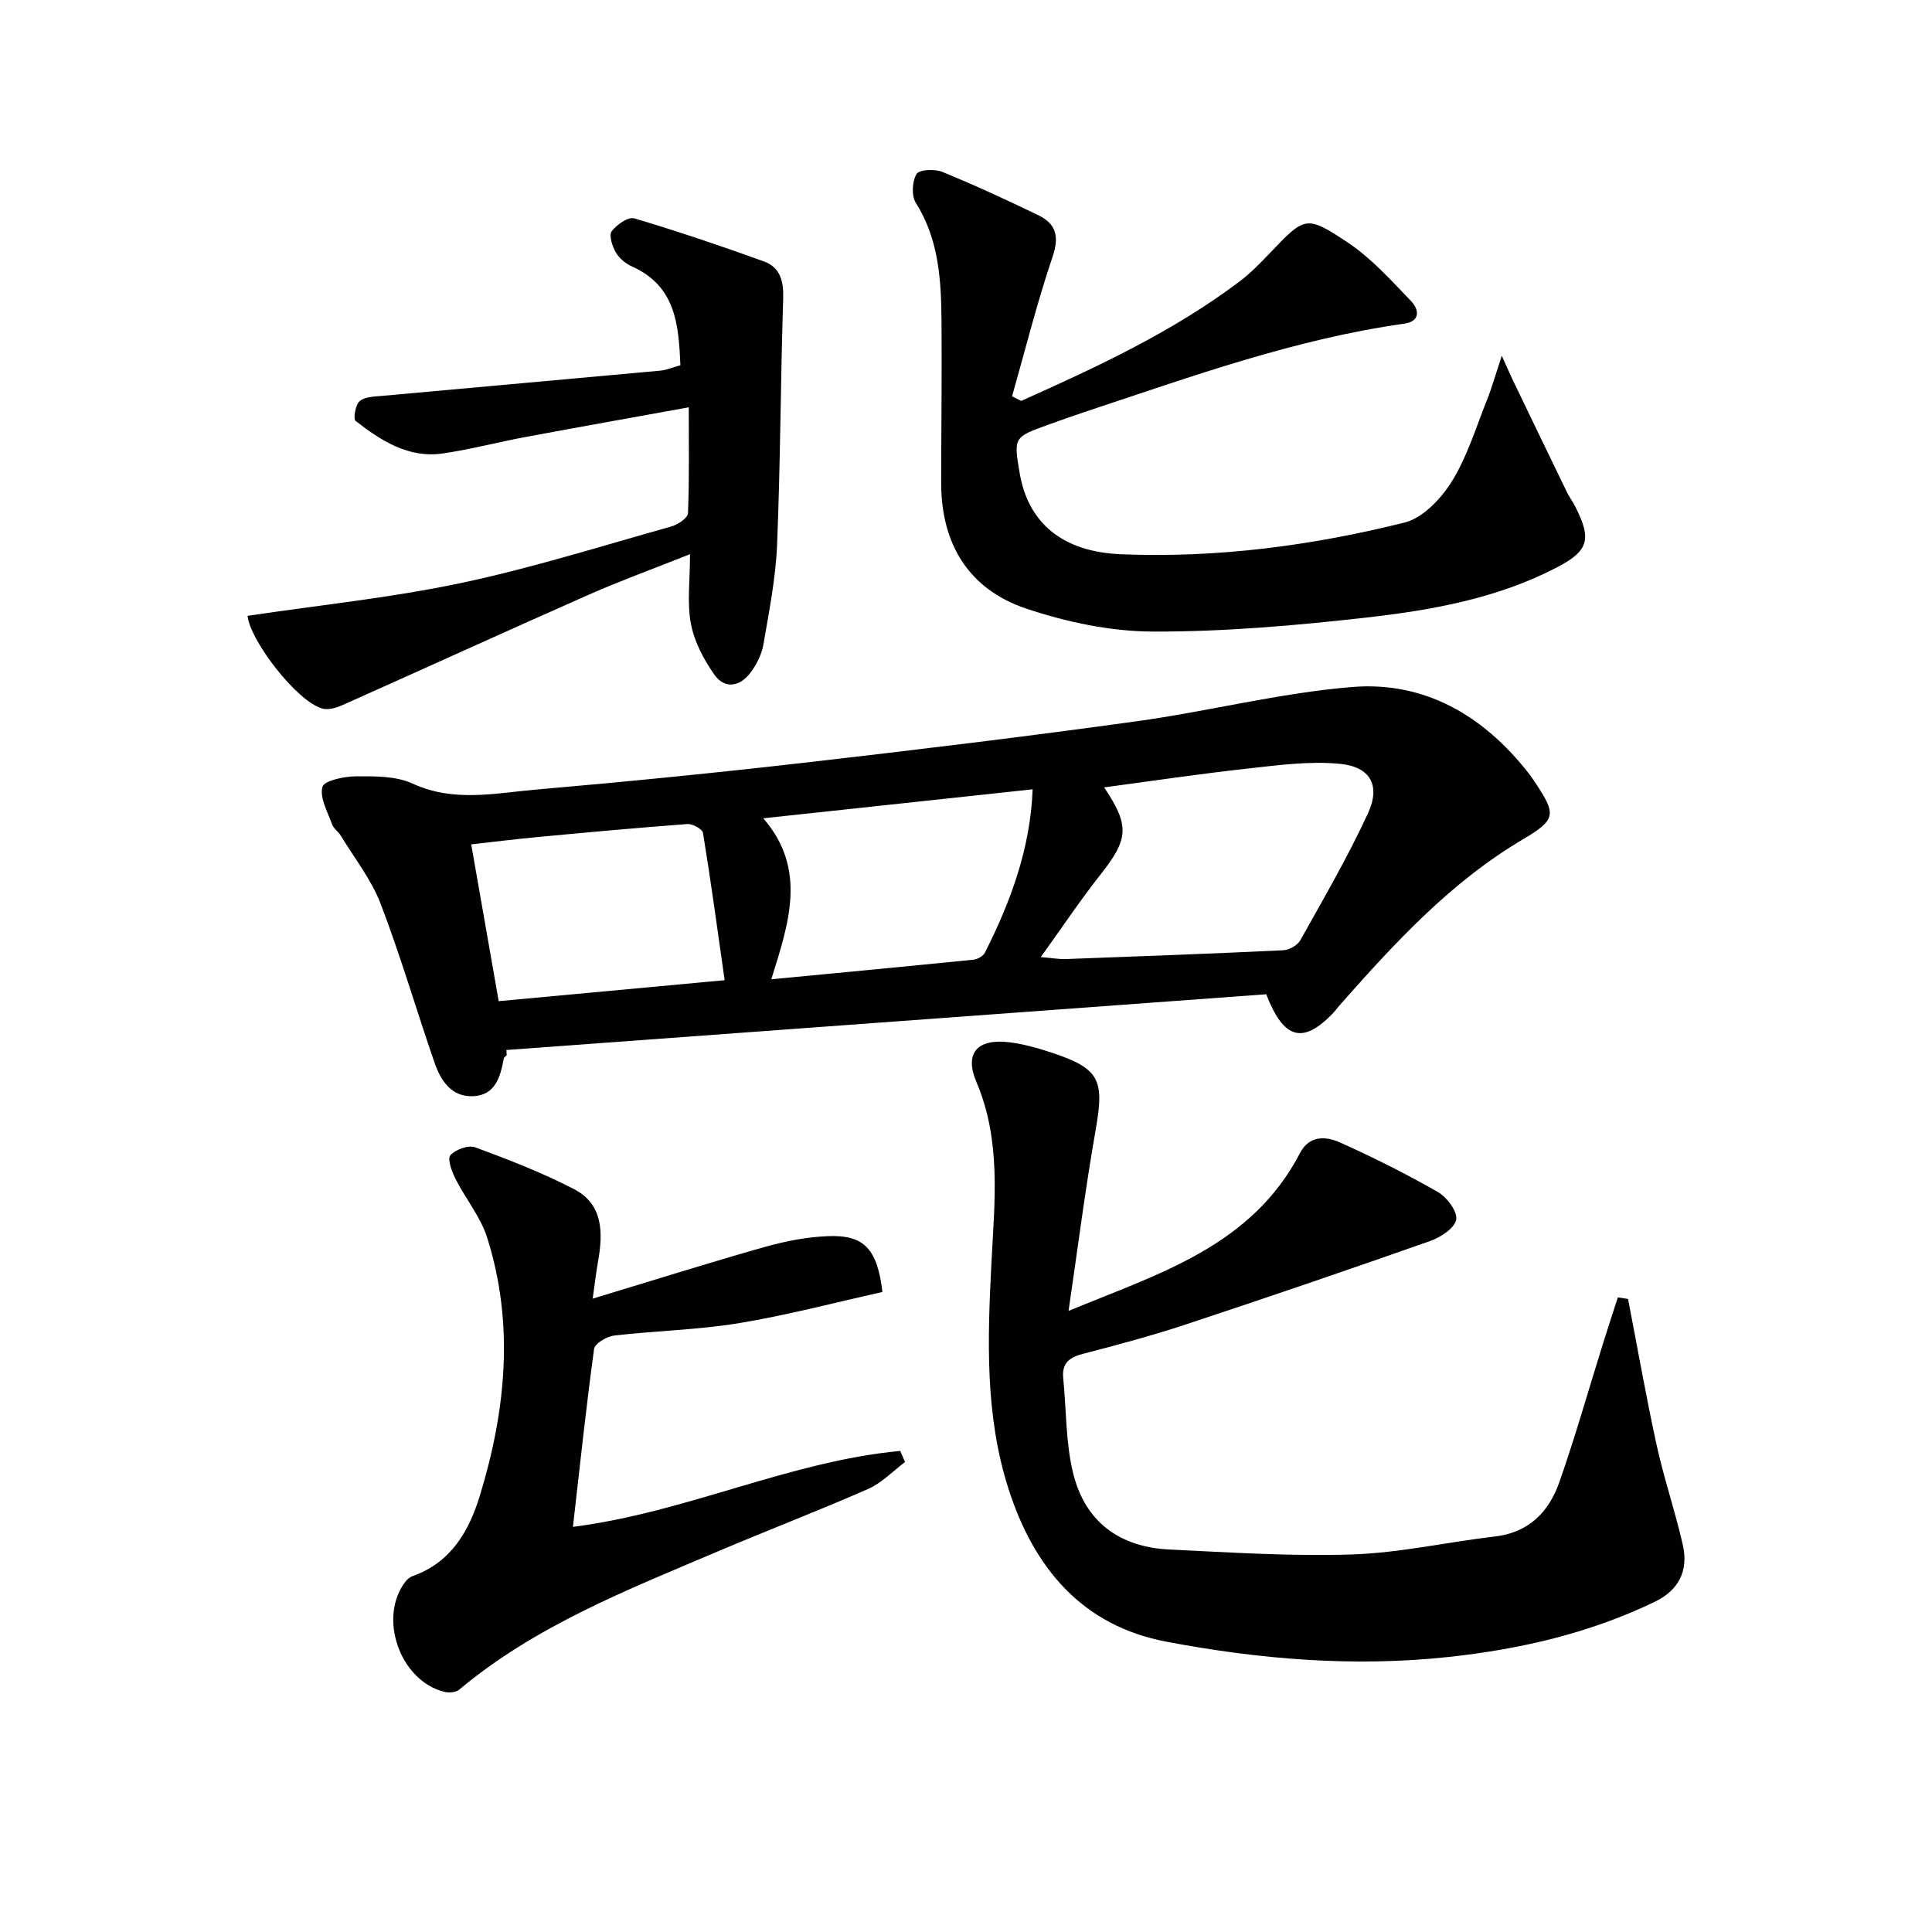 <svg enable-background="new 0 0 400 400" viewBox="0 0 400 400" xmlns="http://www.w3.org/2000/svg"><path d="m262.16 205.85c-52.32 3.84-104.82 7.69-157.32 11.54.02.36.04.71.07 1.07-.21.24-.56.45-.61.71-.7 3.73-1.7 7.53-6.24 7.78-4.54.26-6.79-3.17-8.09-6.92-3.79-10.96-7.03-22.13-11.18-32.95-1.92-5.01-5.42-9.42-8.24-14.07-.51-.85-1.5-1.47-1.81-2.36-.91-2.57-2.58-5.47-1.99-7.73.33-1.29 4.5-2.18 6.94-2.19 3.94-.02 8.31-.08 11.75 1.51 8.49 3.91 17.02 1.98 25.5 1.24 18.7-1.62 37.38-3.48 56.03-5.62 22.77-2.61 45.53-5.37 68.23-8.51 14.95-2.06 29.71-5.88 44.7-7.11 15.06-1.24 27.26 5.93 36.56 17.82.51.66.98 1.35 1.44 2.04 4.29 6.46 4.32 7.59-2.52 11.63-15.03 8.87-26.58 21.46-37.95 34.31-.55.62-1.03 1.31-1.61 1.91-6.02 6.13-9.99 5.39-13.66-4.1zm-46.68-7.7c2.77.24 3.9.46 5.01.42 15.08-.56 30.16-1.11 45.23-1.83 1.23-.06 2.92-1.04 3.51-2.09 4.83-8.66 9.84-17.26 13.99-26.25 2.66-5.77.53-9.65-5.83-10.26-6.29-.61-12.78.29-19.13.99-9.83 1.08-19.63 2.55-29.66 3.89 5.35 7.97 5.04 10.73-.77 18.07-4.09 5.18-7.76 10.69-12.35 17.06zm-1.68-34.73c-18.81 2.02-36.89 3.97-55.77 6 9.18 10.59 5.24 21.83 1.66 33.33 14.52-1.39 28.2-2.68 41.87-4.06.85-.09 2-.74 2.36-1.46 5.31-10.55 9.39-21.46 9.88-33.81zm-110.55 43.86c15.26-1.42 30.69-2.85 46.78-4.34-1.51-10.62-2.86-20.58-4.48-30.49-.13-.8-2.16-1.92-3.22-1.84-10.41.77-20.81 1.73-31.2 2.71-4.69.44-9.36 1.03-13.57 1.5 1.92 11.02 3.75 21.4 5.69 32.46z" fill="#010100"/><path d="m337.07 268.94c1.95 10.07 3.72 20.19 5.91 30.2 1.52 6.95 3.84 13.73 5.42 20.67 1.24 5.44-.86 9.45-5.83 11.84-13.46 6.49-27.81 9.8-42.59 11.4-19.67 2.13-39.23.5-58.52-3.16-17.41-3.3-27.39-15.25-32.64-31.57-4.94-15.36-4.35-31.16-3.55-46.95.64-12.6 2.07-25.17-3.12-37.37-2.53-5.94.18-8.99 6.72-8.22 2.94.35 5.86 1.17 8.69 2.1 10.12 3.33 11.12 5.62 9.3 15.96-2.15 12.19-3.7 24.49-5.63 37.57 18.56-7.7 37.84-13.28 47.92-32.68 1.91-3.67 5.33-3.52 8.23-2.22 6.93 3.11 13.75 6.52 20.34 10.3 1.86 1.07 4.07 4.03 3.77 5.71-.32 1.76-3.22 3.65-5.37 4.41-16.76 5.9-33.57 11.65-50.44 17.23-7.08 2.34-14.29 4.28-21.51 6.15-2.85.74-4.35 1.97-4.04 5.04.66 6.57.49 13.34 2.06 19.69 2.46 10.01 9.55 15.27 19.93 15.77 12.62.6 25.28 1.44 37.89 1.02 9.88-.34 19.69-2.57 29.56-3.73 7.04-.82 11.14-5.16 13.28-11.25 3.33-9.5 6.07-19.22 9.08-28.83.98-3.14 2.02-6.27 3.03-9.41.71.09 1.41.21 2.11.33z" fill="#010100"/><path d="m211.44 83c15.74-7.05 31.38-14.29 45.27-24.78 2.24-1.7 4.23-3.76 6.19-5.81 7.25-7.58 7.47-7.98 16.16-2.19 4.89 3.26 8.96 7.84 13.09 12.12 1.64 1.69 2.03 4.19-1.45 4.68-22.66 3.19-44.05 10.96-65.61 18.1-2.68.89-5.35 1.83-8 2.79-7.23 2.61-7.23 2.62-5.99 9.98 1.72 10.27 8.75 16.36 20.98 16.86 19.87.81 39.51-1.76 58.74-6.57 3.79-.95 7.57-4.96 9.78-8.53 3.18-5.13 4.98-11.13 7.25-16.81 1.02-2.55 1.76-5.2 3.08-9.18 1.17 2.59 1.71 3.84 2.3 5.07 3.72 7.72 7.43 15.44 11.18 23.15.51 1.04 1.21 1.99 1.74 3.02 3.44 6.78 2.76 9.16-3.88 12.61-12.31 6.39-25.78 8.81-39.29 10.34-14.68 1.66-29.48 2.95-44.23 2.91-8.76-.02-17.84-1.94-26.21-4.73-12.02-4.01-17.69-13.46-17.68-26.06.01-11.16.16-22.32.07-33.48-.07-8.51-.54-16.92-5.33-24.52-.92-1.46-.75-4.42.16-5.95.55-.92 3.76-1.07 5.31-.44 6.75 2.76 13.38 5.81 19.94 9 3.65 1.77 4.34 4.4 2.91 8.6-3.22 9.48-5.64 19.23-8.38 28.87.62.33 1.26.64 1.9.95z" fill="#010100"/><path d="m122.71 268.87c12.7-3.84 24.07-7.43 35.54-10.68 4.27-1.21 8.75-2.08 13.16-2.26 7.45-.29 10.21 2.55 11.29 11.56-9.81 2.18-19.69 4.81-29.74 6.46-8.51 1.4-17.21 1.56-25.79 2.56-1.53.18-4.01 1.63-4.17 2.76-1.66 12.14-2.95 24.33-4.38 36.85 23.59-3.02 44.8-13.58 67.77-15.72.33.77.66 1.54.99 2.3-2.53 1.89-4.82 4.33-7.64 5.57-10.33 4.54-20.88 8.58-31.26 12.99-18.66 7.94-37.61 15.33-53.44 28.59-.67.56-2.09.66-3.03.43-9.19-2.25-13.8-15.35-8.08-22.81.38-.5.96-.97 1.55-1.18 7.9-2.8 11.62-9.29 13.86-16.6 5.39-17.63 7.18-35.53 1.53-53.43-1.36-4.32-4.49-8.07-6.57-12.2-.76-1.51-1.72-4.12-1.05-4.88 1.05-1.2 3.74-2.16 5.14-1.64 6.95 2.57 13.91 5.26 20.48 8.67 6.01 3.12 6 9.01 4.96 14.9-.38 2.08-.61 4.17-1.12 7.76z" fill="#010100"/><path d="m51.26 127.5c14.95-2.23 29.65-3.73 44.03-6.76 14.75-3.11 29.2-7.68 43.74-11.75 1.34-.38 3.37-1.76 3.41-2.74.29-7.09.16-14.2.16-21.92-11.71 2.12-22.77 4.09-33.82 6.15-5.7 1.06-11.34 2.56-17.07 3.4-7.12 1.04-12.8-2.62-18.08-6.73-.54-.42-.05-3.34.82-4.09 1.09-.93 3.06-.96 4.67-1.1 19.19-1.76 38.38-3.45 57.56-5.22 1.29-.12 2.54-.66 4.19-1.12-.37-8.38-.93-16.4-10.06-20.47-1.3-.58-2.62-1.69-3.32-2.91-.73-1.27-1.46-3.52-.85-4.35 1.01-1.37 3.42-3.05 4.68-2.68 9.03 2.68 17.96 5.71 26.83 8.91 3.39 1.22 4.12 4.1 4 7.7-.54 16.97-.57 33.96-1.26 50.92-.28 6.93-1.66 13.82-2.83 20.68-.35 2.04-1.4 4.13-2.65 5.81-2.16 2.91-5.33 3.53-7.5.46-2.21-3.12-4.15-6.82-4.86-10.52-.83-4.31-.19-8.91-.19-14.43-7.62 3.03-14.4 5.49-20.97 8.39-17.03 7.52-33.95 15.26-50.95 22.84-1.26.56-2.91 1.07-4.15.74-5.33-1.4-15.07-14.18-15.53-19.21z" fill="#010100"/></svg>